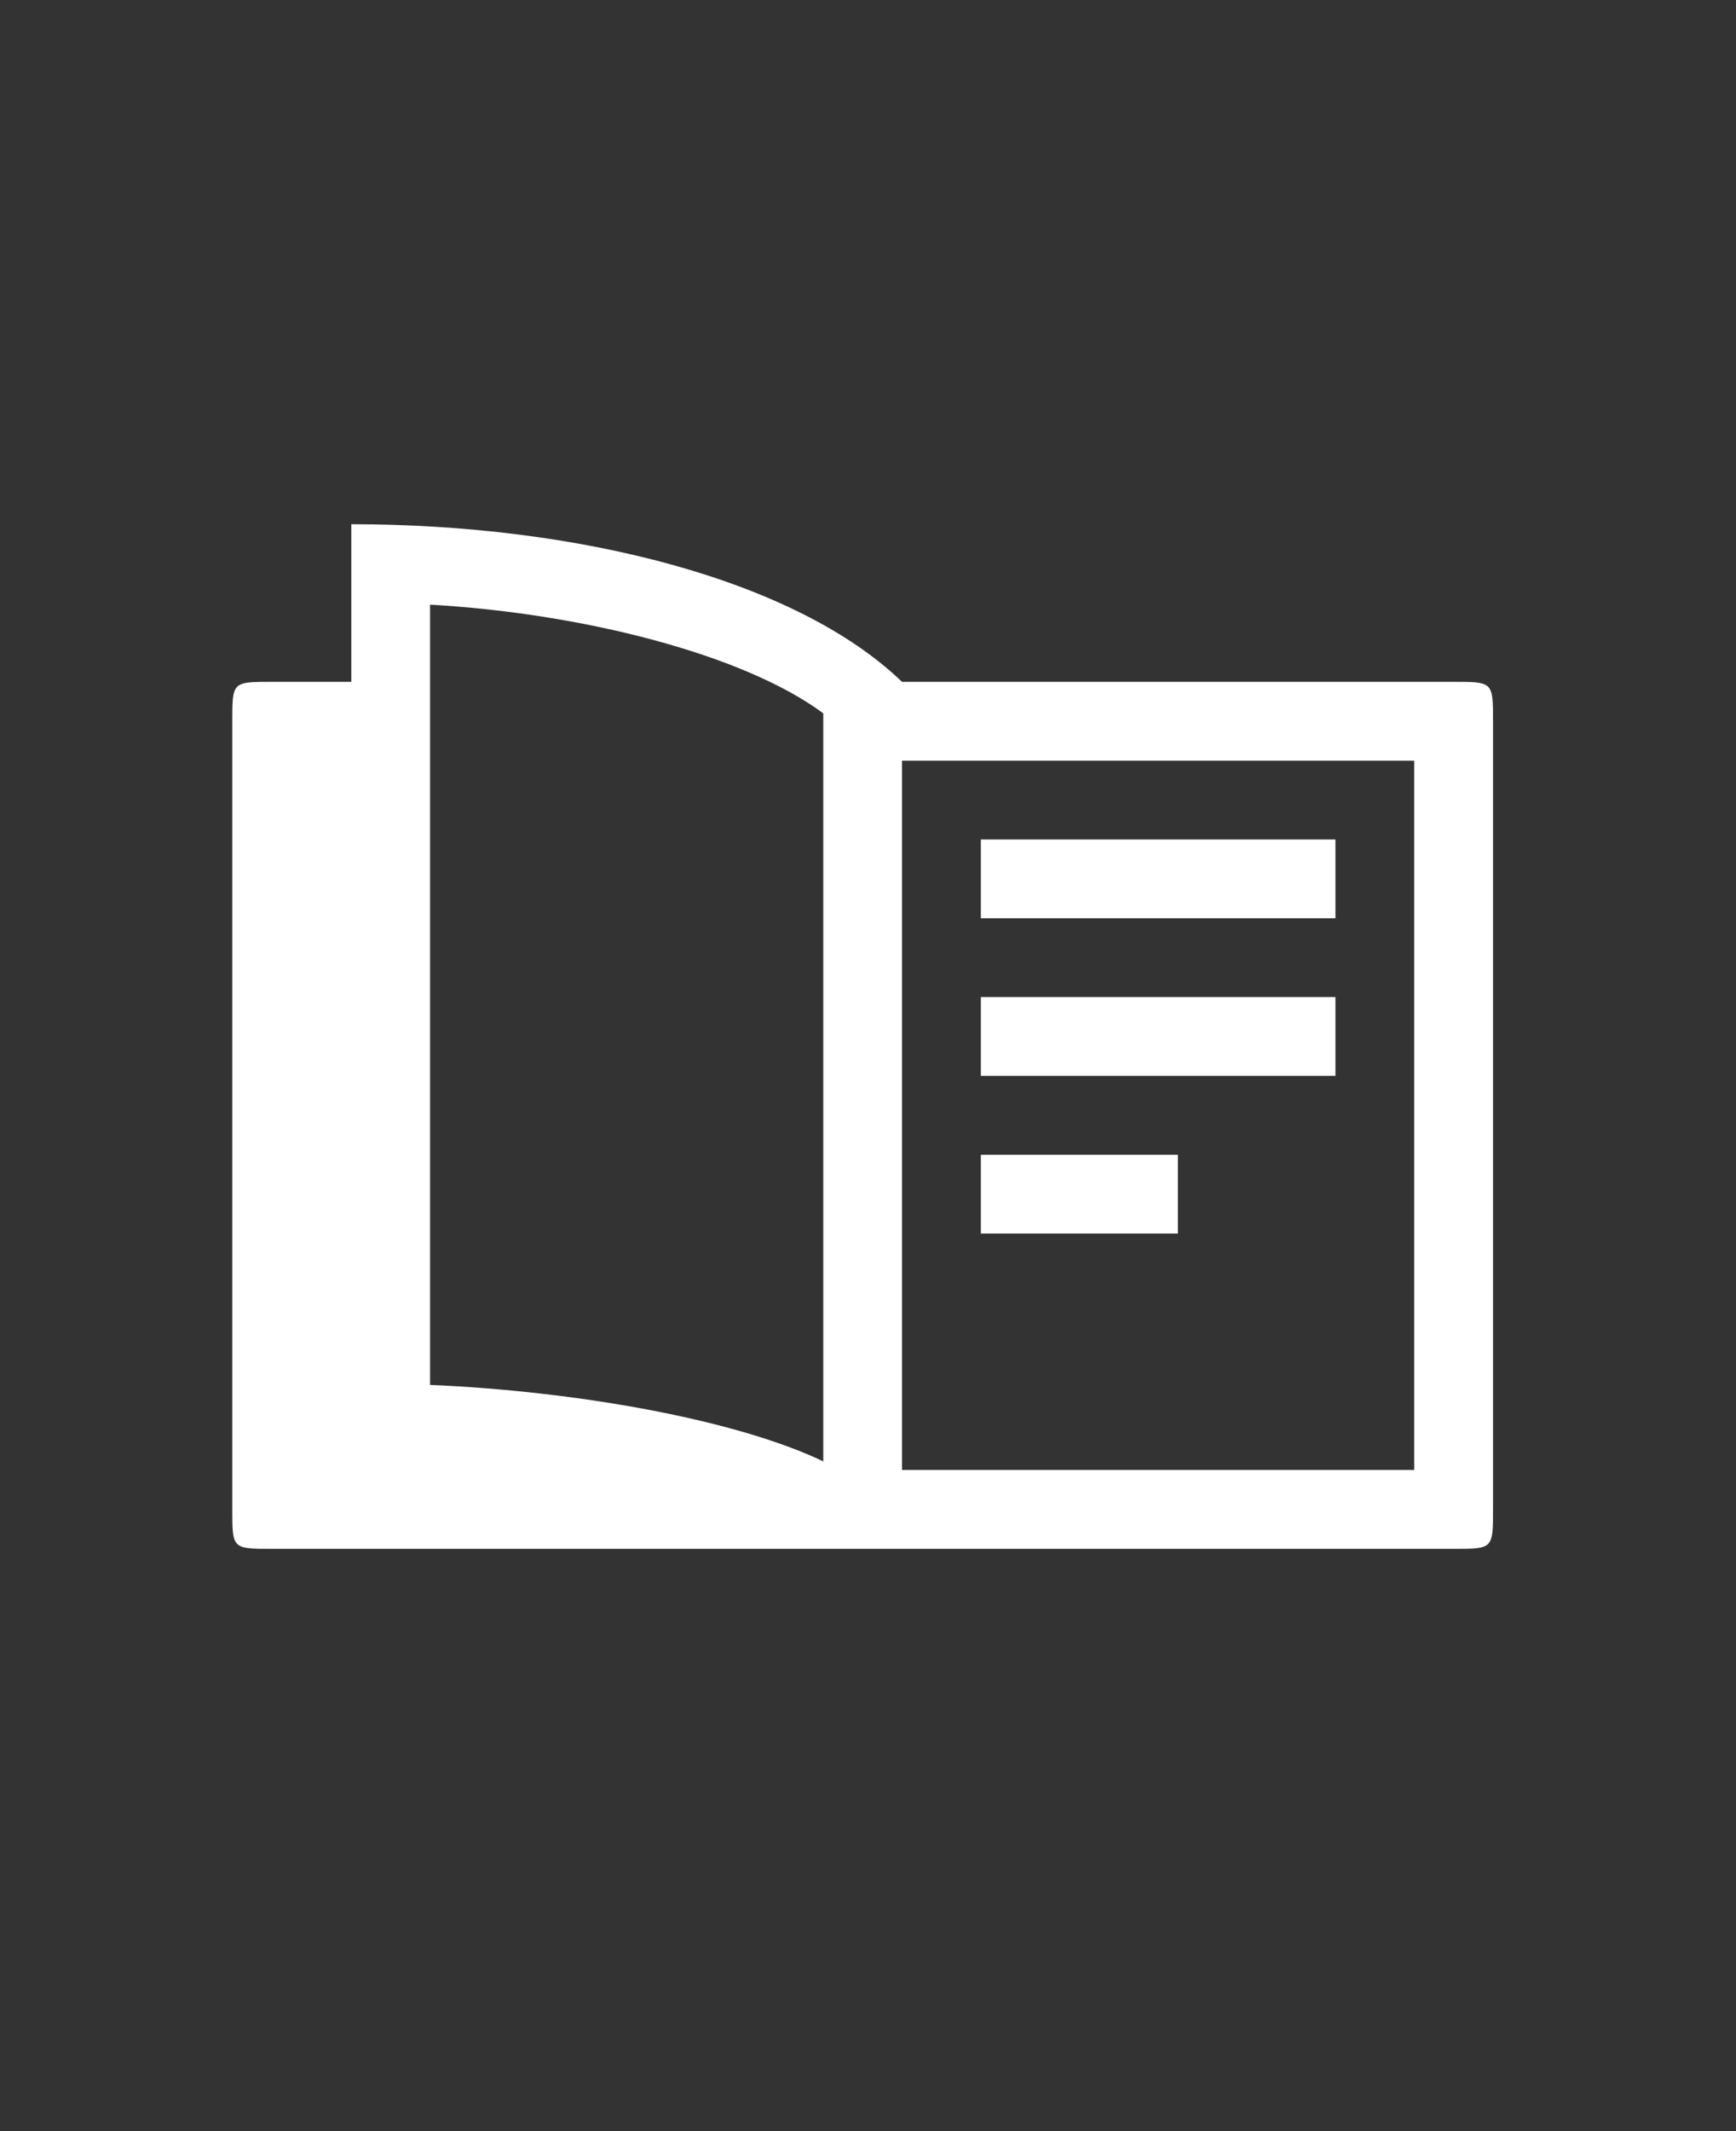 <svg xmlns="http://www.w3.org/2000/svg" xmlns:xlink="http://www.w3.org/1999/xlink" width="110" zoomAndPan="magnify" viewBox="0 0 82.5 101.25" height="135" preserveAspectRatio="xMidYMid meet" version="1.0"><rect x="0" y="0" width="82.5" height="101.25" fill="#333333" stroke="none"/><path fill="#ffffff" d="M 46.613 43.629 L 46.613 39.883 L 63.465 39.883 L 63.465 43.629 Z M 46.613 58.605 L 46.613 54.863 L 55.977 54.863 L 55.977 58.605 Z M 46.613 51.117 L 46.613 47.371 L 63.465 47.371 L 63.465 51.117 Z M 12.914 73.586 L 69.082 73.586 C 70.953 73.586 70.953 73.586 70.953 71.711 L 70.953 34.266 C 70.953 32.395 70.953 32.395 69.082 32.395 L 42.867 32.395 C 37.812 27.527 27.441 24.906 16.695 24.906 L 16.695 32.395 L 12.914 32.395 C 11.039 32.395 11.039 32.395 11.039 34.266 L 11.039 71.711 C 11.039 73.586 11.039 73.586 12.914 73.586 Z M 39.125 69.43 C 34.969 67.445 27.402 66.094 20.438 65.797 L 20.438 28.727 C 27.668 29.137 35.344 31.086 39.125 33.891 Z M 42.867 69.84 L 42.867 36.141 L 67.207 36.141 L 67.207 69.84 Z M 42.867 69.84 " fill-opacity="1" fill-rule="nonzero"/></svg>